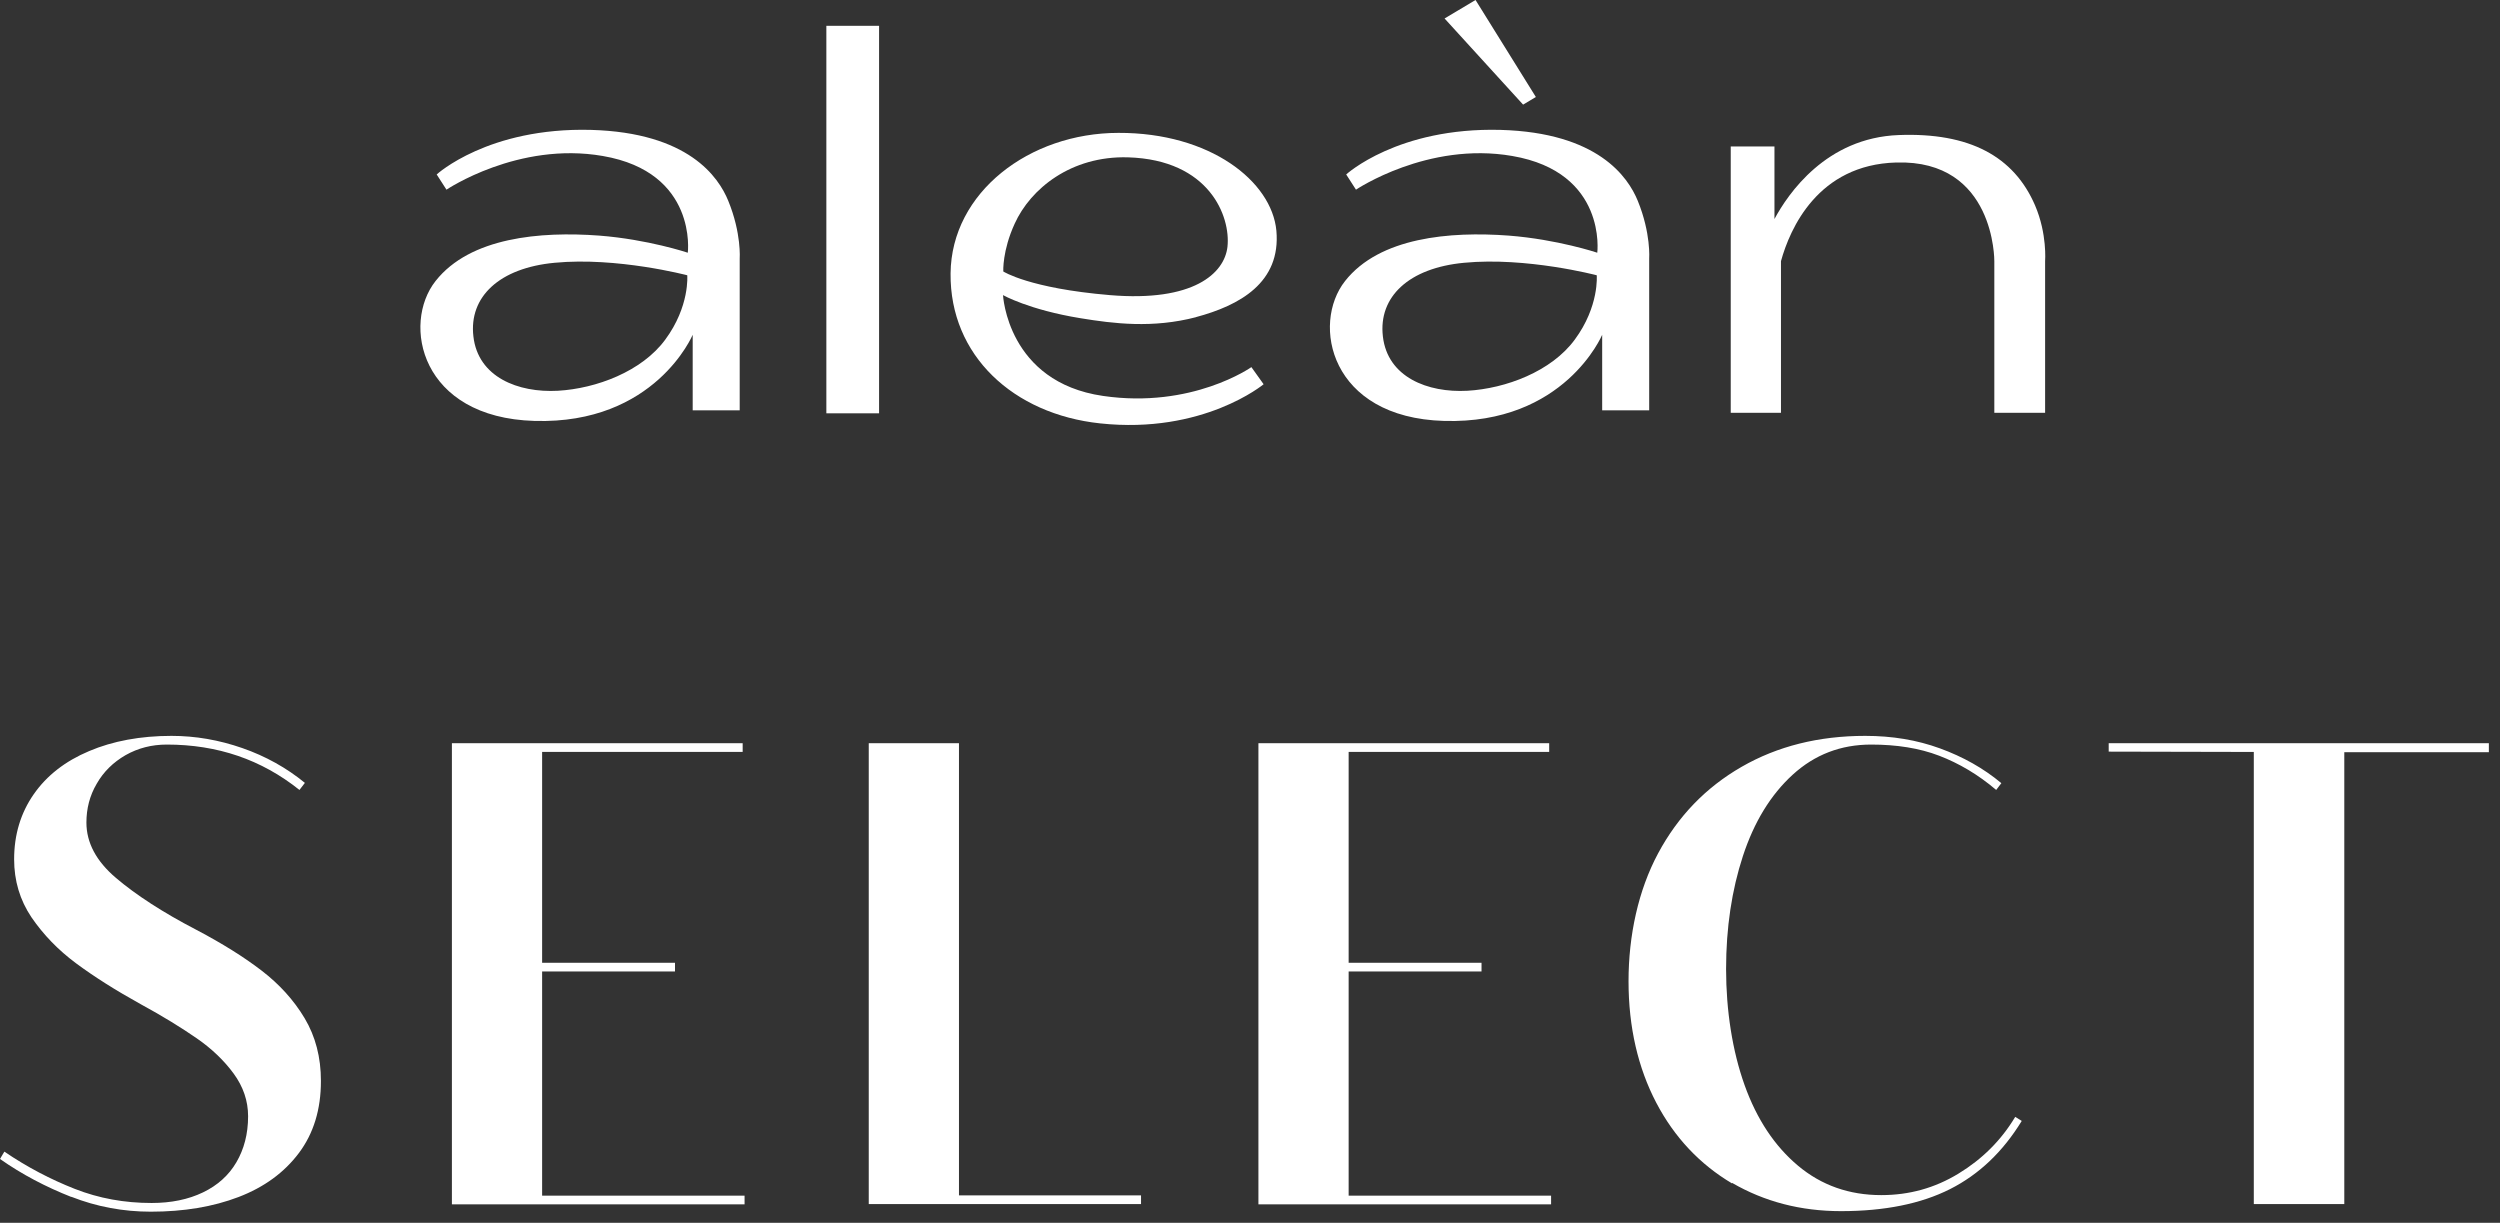 <?xml version="1.0" encoding="UTF-8"?> <svg xmlns="http://www.w3.org/2000/svg" width="92" height="45" viewBox="0 0 92 45" fill="none"><rect x="0" y="0" width="92" height="45" fill="#333333" stroke="none"/><g clip-path="url(#clip0_267_1037)"><path d="M32.35 0.95H30.41V15.21H32.35V0.95Z" fill="white"></path><path d="M44.011 11.67C45.621 11.24 47.141 10.4 46.971 8.49C46.801 6.67 44.531 4.88 41.161 4.89C37.881 4.89 35.011 7.08 34.981 10.06C34.951 13.08 37.291 15.24 40.481 15.58C44.281 15.99 46.501 14.14 46.501 14.14L46.051 13.51C46.051 13.51 43.871 15.05 40.591 14.57C37.071 14.06 36.911 10.86 36.911 10.86C36.911 10.86 37.861 11.4 39.761 11.71C40.981 11.91 42.421 12.09 44.021 11.67H44.011ZM37.341 8.23C37.921 6.95 39.411 5.73 41.511 5.79C44.511 5.88 45.291 7.97 45.171 9.08C45.061 10.06 43.921 11.12 40.841 10.86C37.871 10.61 36.921 9.99 36.921 9.99C36.921 9.99 36.881 9.23 37.341 8.23Z" fill="white"></path><path d="M56.52 3.57L54.3 0L53.16 0.68L56.05 3.85L56.52 3.57Z" fill="white"></path><path d="M74.891 7.56C74.111 5.75 72.471 4.87 69.871 4.97C67.201 5.07 65.8 7.13 65.3 8.06V5.39H63.691V15.19H65.54V9.61C65.871 8.41 66.9 6.06 69.781 5.98C73.43 5.87 73.391 9.61 73.391 9.61V15.19H75.26V9.61C75.26 9.61 75.341 8.61 74.891 7.56Z" fill="white"></path><path d="M55.22 4.78C51.43 4.68 49.54 6.42 49.54 6.42L49.9 6.98C49.9 6.98 52.54 5.2 55.65 5.74C59.15 6.34 58.78 9.3 58.78 9.3C58.78 9.3 57.32 8.81 55.52 8.67C53.36 8.51 50.77 8.73 49.5 10.34C48.25 11.92 48.94 15.37 53.14 15.49C57.58 15.62 58.96 12.32 58.96 12.32V15.1H60.69V9.52C60.69 9.52 60.76 8.59 60.27 7.39C59.91 6.51 58.8 4.88 55.22 4.78ZM57.95 12.5C57.09 13.67 55.41 14.3 54 14.38C52.54 14.46 51.06 13.88 50.89 12.38C50.72 10.92 51.85 9.86 53.88 9.67C56.18 9.45 58.76 10.13 58.76 10.13C58.76 10.13 58.86 11.27 57.95 12.5Z" fill="white"></path><path d="M21.75 4.78C17.96 4.68 16.07 6.42 16.07 6.42L16.43 6.98C16.43 6.98 19.07 5.2 22.18 5.74C25.68 6.34 25.311 9.3 25.311 9.3C25.311 9.3 23.851 8.81 22.05 8.67C19.89 8.51 17.3 8.73 16.03 10.34C14.78 11.92 15.47 15.37 19.671 15.49C24.11 15.62 25.491 12.32 25.491 12.32V15.1H27.221V9.52C27.221 9.52 27.291 8.59 26.8 7.39C26.441 6.51 25.331 4.88 21.75 4.78ZM24.48 12.5C23.62 13.67 21.941 14.3 20.53 14.38C19.07 14.46 17.59 13.88 17.421 12.38C17.25 10.92 18.381 9.86 20.41 9.67C22.71 9.45 25.291 10.13 25.291 10.13C25.291 10.13 25.39 11.27 24.48 12.5Z" fill="white"></path><path d="M2.63 44.05C1.69 43.68 0.81 43.22 0 42.65L0.16 42.38C1 42.95 1.86 43.4 2.75 43.75C3.64 44.1 4.58 44.27 5.58 44.27C6.3 44.27 6.93 44.14 7.47 43.88C8.01 43.62 8.42 43.25 8.7 42.77C8.98 42.29 9.13 41.73 9.13 41.08C9.13 40.51 8.95 39.99 8.6 39.51C8.25 39.03 7.79 38.59 7.24 38.21C6.69 37.83 6 37.4 5.17 36.95C4.25 36.44 3.46 35.94 2.8 35.45C2.14 34.96 1.6 34.4 1.16 33.76C0.73 33.12 0.52 32.41 0.52 31.62C0.52 30.72 0.76 29.92 1.24 29.23C1.72 28.54 2.4 28.01 3.28 27.64C4.15 27.27 5.17 27.08 6.31 27.08C7.19 27.08 8.06 27.23 8.92 27.53C9.78 27.83 10.55 28.26 11.22 28.81L11.02 29.07C9.62 27.95 8 27.4 6.14 27.4C5.58 27.4 5.08 27.53 4.62 27.79C4.17 28.05 3.81 28.4 3.56 28.84C3.3 29.28 3.18 29.76 3.18 30.27C3.18 31.01 3.54 31.69 4.27 32.31C5 32.93 5.98 33.57 7.23 34.22C8.18 34.72 8.98 35.22 9.63 35.72C10.28 36.22 10.81 36.8 11.21 37.47C11.61 38.14 11.81 38.91 11.81 39.78C11.81 40.83 11.54 41.71 11 42.43C10.46 43.15 9.72 43.69 8.78 44.05C7.84 44.41 6.76 44.59 5.55 44.59C4.54 44.59 3.56 44.41 2.62 44.04L2.63 44.05Z" fill="white"></path><path d="M16.63 27.35H27.33V27.67H19.95V35.43H24.84V35.75H19.95V44H27.4V44.32H16.63V27.36V27.35Z" fill="white"></path><path d="M31.96 27.35H35.29V43.99H41.99V44.31H31.97V27.35H31.96Z" fill="white"></path><path d="M46.31 27.35H57.01V27.67H49.63V35.43H54.52V35.75H49.63V44H57.08V44.32H46.31V27.36V27.35Z" fill="white"></path><path d="M63.74 43.55C62.56 42.85 61.62 41.86 60.95 40.58C60.28 39.3 59.93 37.8 59.93 36.11C59.93 34.42 60.29 32.76 61.02 31.4C61.75 30.04 62.77 28.98 64.09 28.22C65.41 27.46 66.93 27.08 68.64 27.08C69.63 27.08 70.54 27.23 71.39 27.54C72.24 27.85 72.99 28.27 73.65 28.82L73.46 29.07C72.79 28.5 72.09 28.09 71.36 27.81C70.63 27.53 69.79 27.4 68.86 27.4C67.74 27.4 66.78 27.77 65.97 28.51C65.16 29.25 64.55 30.25 64.14 31.5C63.73 32.75 63.52 34.14 63.52 35.66C63.52 37.18 63.75 38.67 64.2 39.93C64.65 41.19 65.31 42.18 66.17 42.9C67.03 43.62 68.05 43.98 69.23 43.98C70.26 43.98 71.2 43.72 72.07 43.19C72.94 42.66 73.64 41.97 74.16 41.1L74.4 41.25C73.71 42.38 72.83 43.22 71.76 43.76C70.69 44.3 69.35 44.57 67.75 44.57C66.26 44.57 64.93 44.22 63.74 43.53V43.55Z" fill="white"></path><path d="M82.94 27.67H82.14L77.6 27.66V27.35H91.6V27.68H86.27V44.31H82.94V27.67Z" fill="white"></path></g><defs><clipPath id="clip0_267_1037"><rect width="91.59" height="44.59" fill="white"></rect></clipPath></defs></svg> 